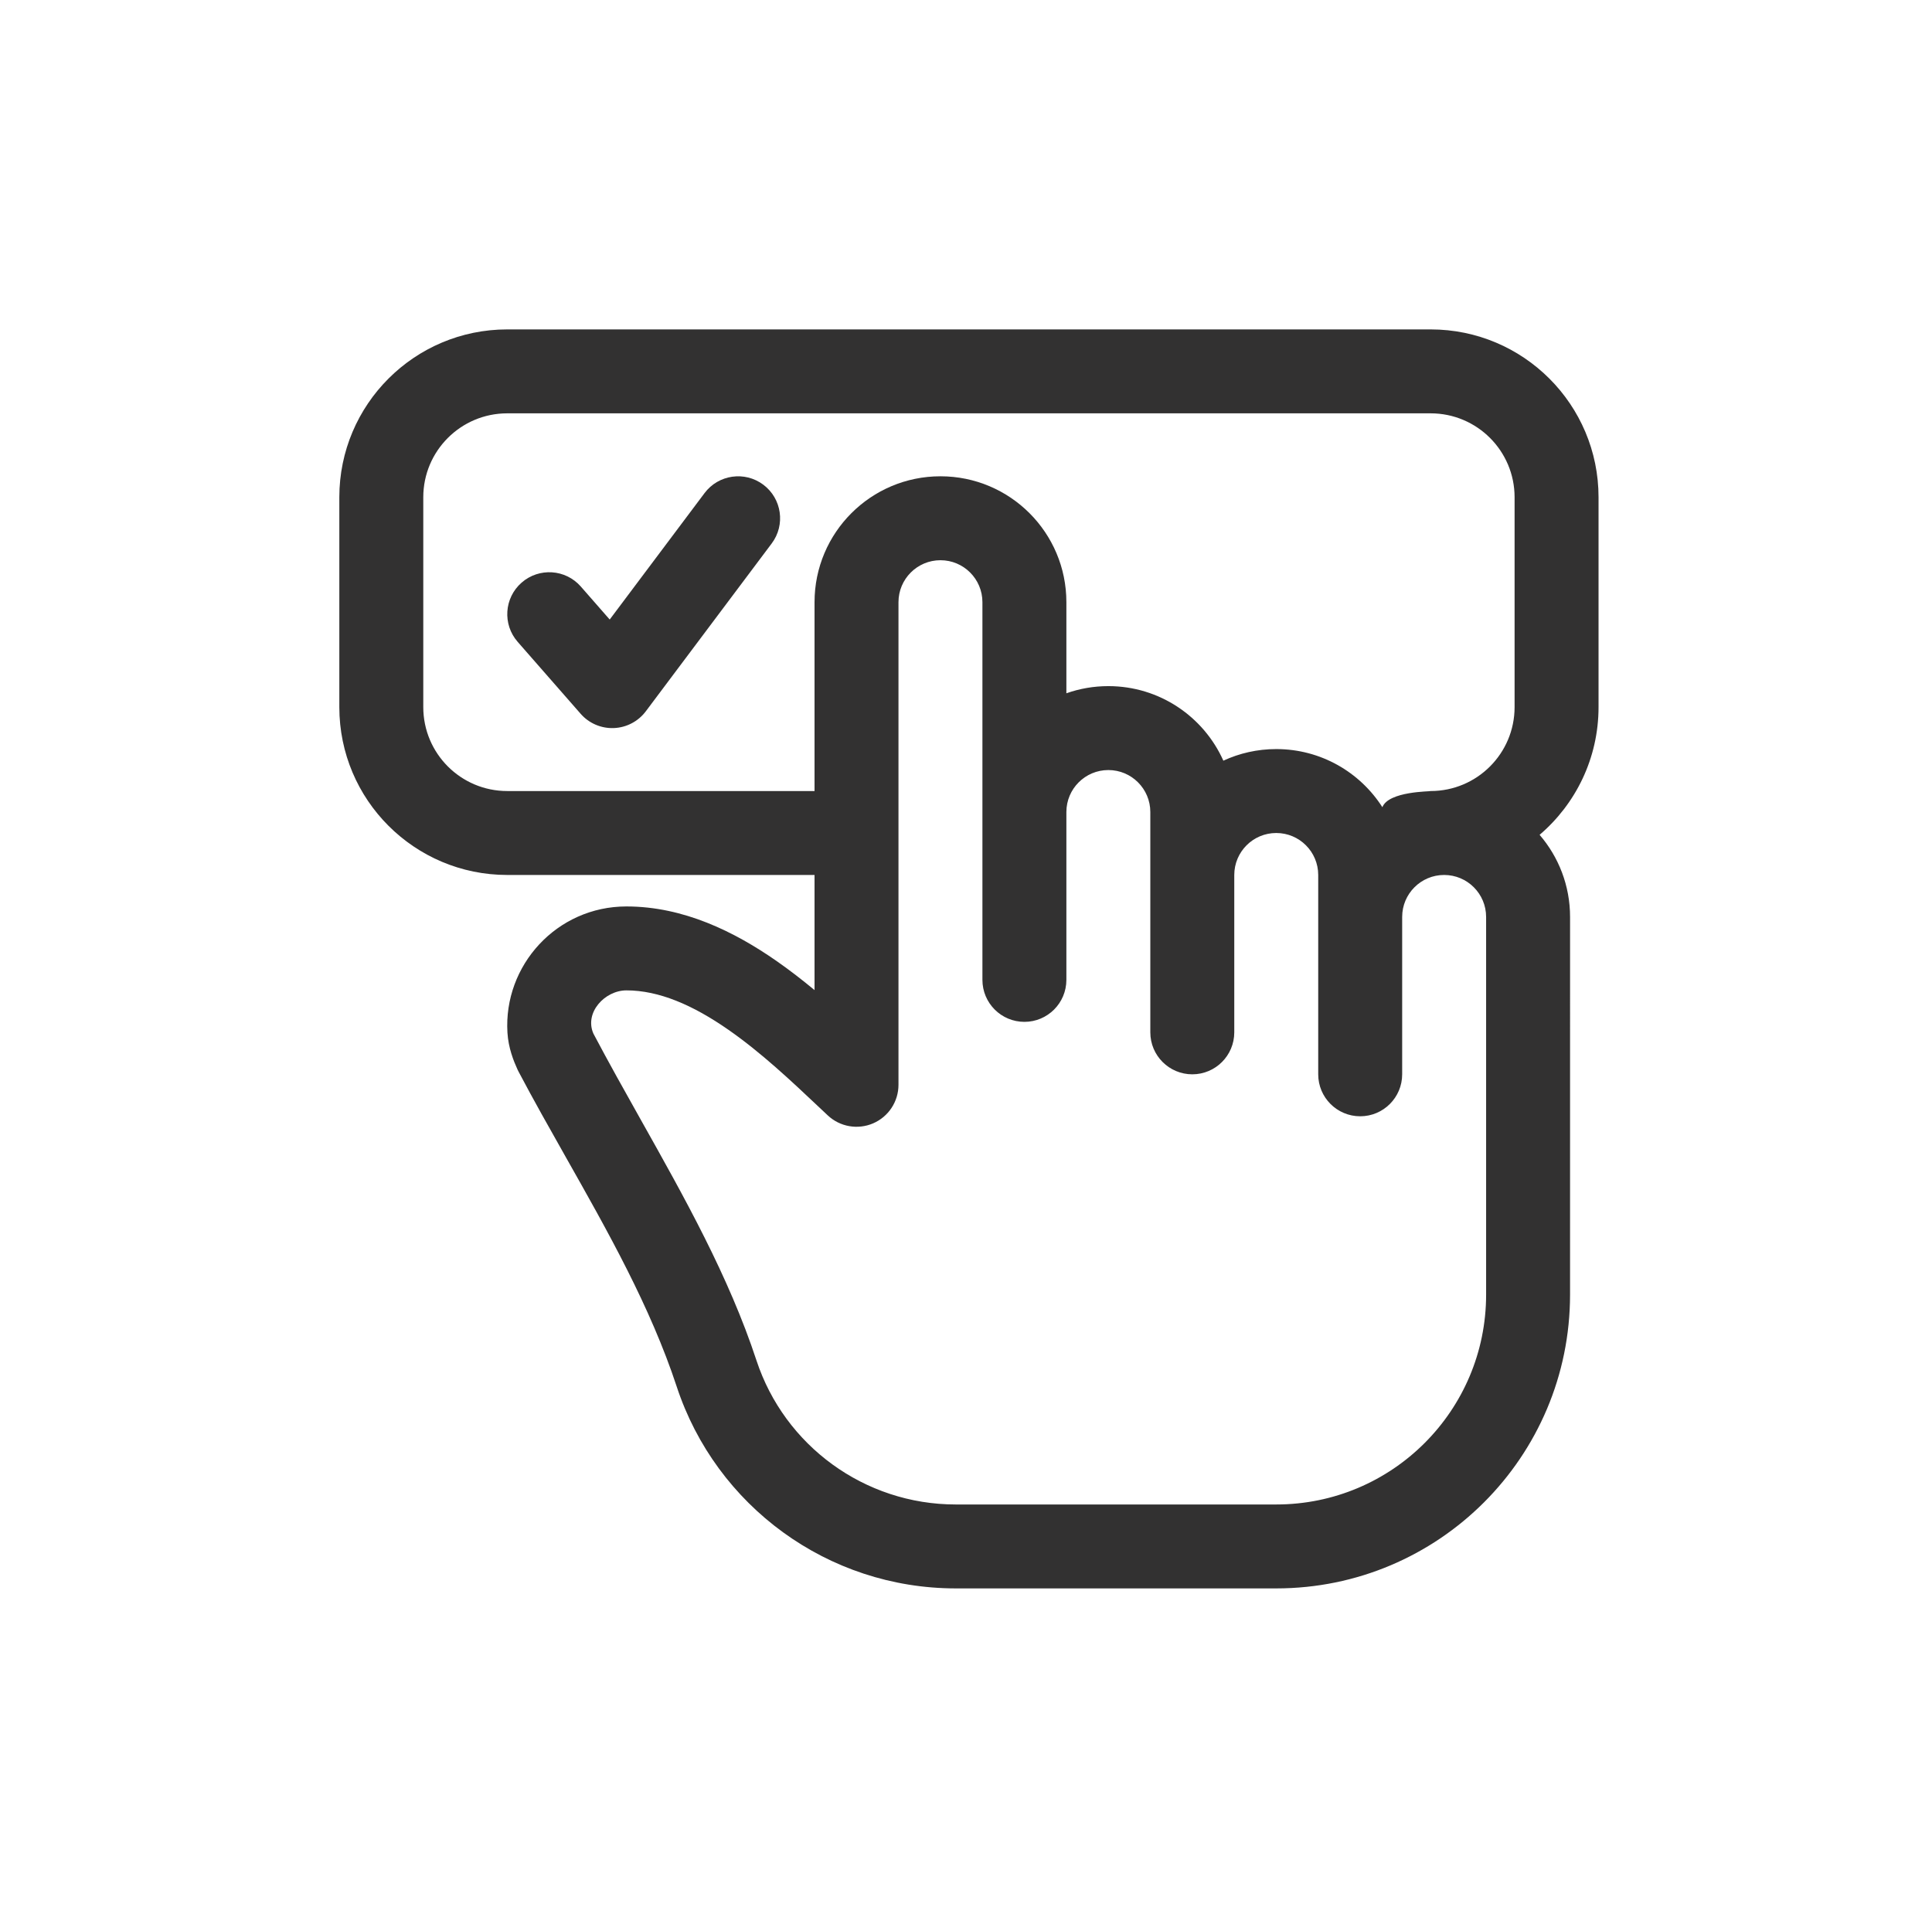 <svg xmlns="http://www.w3.org/2000/svg" fill="none" viewBox="0 0 134 133" height="133" width="134">
<mask height="133" width="134" y="0" x="0" maskUnits="userSpaceOnUse" style="mask-type:alpha" id="mask0_6760_1053">
<rect fill="#D9D9D9" height="132.653" width="132.653" y="0.013" x="0.672"></rect>
</mask>
<g mask="url(#mask0_6760_1053)">
<path fill="#323131" d="M53.524 37.699C54.489 36.413 54.228 34.588 52.942 33.623C51.656 32.659 49.831 32.919 48.866 34.206L42.288 42.977L40.286 40.69C39.227 39.48 37.388 39.357 36.178 40.416C34.968 41.474 34.845 43.314 35.904 44.524L40.271 49.514C40.849 50.175 41.694 50.539 42.571 50.506C43.448 50.473 44.264 50.046 44.791 49.344L53.524 37.699Z"></path>
<path fill="#323131" d="M35.18 22.851C28.749 22.851 23.535 28.064 23.535 34.495V49.051C23.535 55.483 28.749 60.696 35.18 60.696H56.495V68.683C55.651 67.983 54.769 67.298 53.858 66.663C50.954 64.64 47.415 62.88 43.448 62.88C38.612 62.88 34.914 66.972 35.195 71.631C35.26 72.708 35.629 73.61 35.894 74.193C35.918 74.243 35.942 74.293 35.968 74.342C37.011 76.32 38.127 78.293 39.247 80.276C42.161 85.431 45.112 90.652 46.937 96.193C49.66 104.464 57.416 110.187 66.29 110.187H88.518C99.773 110.187 108.896 101.063 108.896 89.809L108.897 63.608C108.897 61.431 108.1 59.441 106.784 57.912C109.285 55.776 110.872 52.599 110.872 49.051V34.495C110.872 28.064 105.658 22.851 99.227 22.851H35.18ZM99.227 54.874C102.442 54.874 105.049 52.267 105.049 49.051V34.495C105.049 31.28 102.442 28.673 99.227 28.673H35.18C31.964 28.673 29.358 31.28 29.358 34.495V49.051C29.358 52.267 31.964 54.874 35.18 54.874H56.495V41.773C56.495 36.95 60.405 33.04 65.228 33.04C70.052 33.04 73.962 36.95 73.962 41.773V48.093C74.872 47.771 75.852 47.596 76.873 47.596C80.428 47.596 83.487 49.72 84.85 52.768C85.965 52.251 87.208 51.963 88.518 51.963C91.611 51.963 94.328 53.57 95.879 55.995C96.316 54.874 99.227 54.914 99.227 54.874ZM100.163 60.696C101.771 60.696 103.074 62 103.074 63.608L103.074 89.809C103.074 97.848 96.557 104.365 88.518 104.365H66.29C59.953 104.365 54.411 100.277 52.467 94.372C50.549 88.547 47.479 83.079 44.441 77.67C43.324 75.679 42.21 73.696 41.16 71.705C40.514 70.248 41.948 68.702 43.448 68.702C45.694 68.702 48.051 69.713 50.53 71.441C52.791 73.016 54.873 74.979 56.849 76.844C57.038 77.021 57.225 77.198 57.411 77.373C58.257 78.169 59.495 78.385 60.561 77.925C61.627 77.464 62.317 76.414 62.317 75.252V41.773C62.317 40.166 63.62 38.862 65.228 38.862C66.836 38.862 68.139 40.166 68.139 41.773V67.974C68.139 69.582 69.443 70.886 71.051 70.886C72.658 70.886 73.962 69.582 73.962 67.974L73.962 56.33C73.962 54.722 75.265 53.418 76.873 53.418C78.481 53.418 79.784 54.722 79.784 56.33V71.614C79.784 73.221 81.088 74.525 82.696 74.525C84.303 74.525 85.607 73.221 85.607 71.614V60.696C85.607 59.089 86.91 57.785 88.518 57.785C90.126 57.785 91.429 59.089 91.429 60.696V74.525C91.429 76.132 92.733 77.436 94.341 77.436C95.948 77.436 97.252 76.132 97.252 74.525V63.608C97.252 62 98.555 60.696 100.163 60.696Z" clip-rule="evenodd" fill-rule="evenodd"></path>
</g>
</svg>
